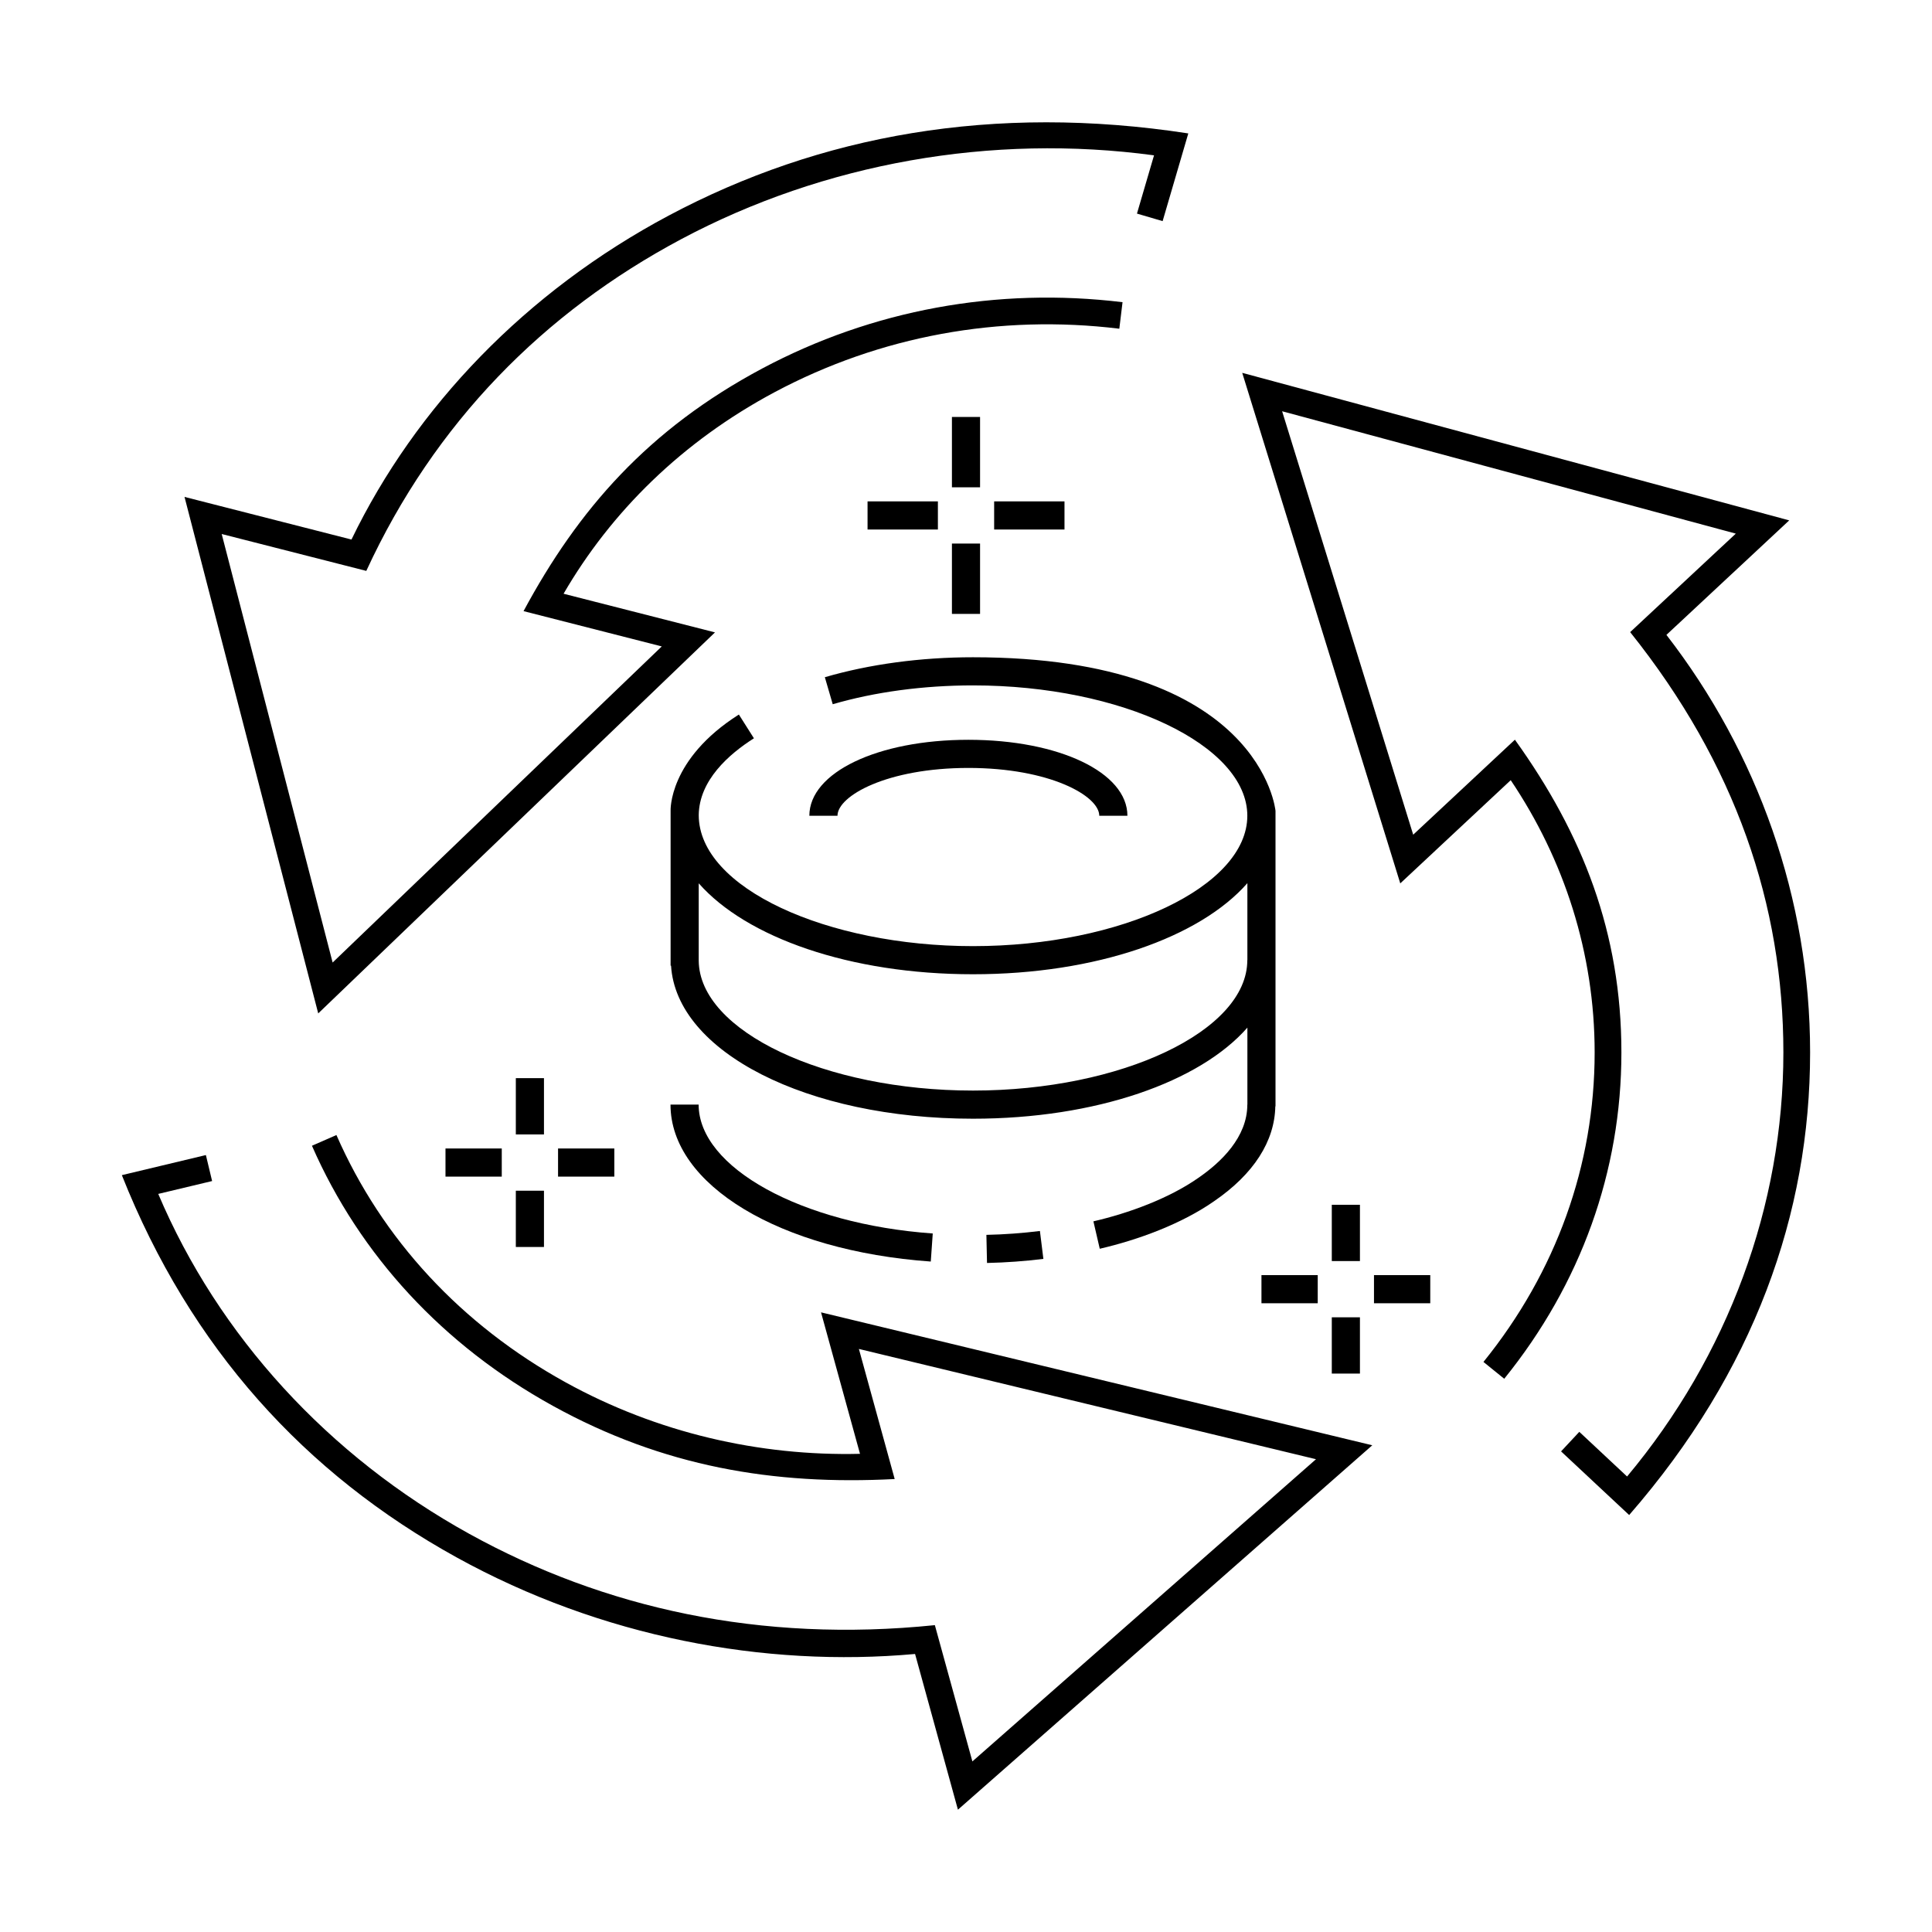 <?xml version="1.0" encoding="UTF-8"?>
<!-- Uploaded to: SVG Repo, www.svgrepo.com, Generator: SVG Repo Mixer Tools -->
<svg fill="#000000" width="800px" height="800px" version="1.1" viewBox="144 144 512 512" xmlns="http://www.w3.org/2000/svg">
 <g>
  <path d="m585.62 312.25 32.543-30.344-144.96-39.098 41.883 135.3 29.27-27.352c14.156 21.039 22.242 45.801 22.242 72.156 0 29.82-10.191 58.184-29.469 82.016l5.508 4.457c20.312-25.109 31.051-55.012 31.051-86.473 0-31.699-10.242-57.832-28.223-82.883l-26.953 25.176-34.738-112.22 120.23 32.43-27.996 26.102c27.965 34.969 40.605 72.309 40.605 111.39 0 40.617-14.68 80.383-41.422 112.38l-12.66-11.836-4.836 5.18 18.047 16.867c33.121-38.023 47.953-79.91 47.953-122.59 0-40.852-13.965-79.504-38.078-110.66z"/>
  <path d="m333.48 311.59-40.129-10.242c12.59-21.688 31.398-40.328 56-53.453 27.891-14.844 59.445-20.656 91.281-16.781l0.852-7.031c-33.281-4.039-66.285 2.031-95.469 17.562-30.219 16.121-48.773 37.359-63.27 64.312l36.633 9.352-87.227 83.77-29.398-113.56 38.32 9.777c18.141-39.332 47.105-68.562 83.508-87.941 37.867-20.148 82.18-27.996 125.25-22.188l-4.523 15.438 6.801 1.996 6.805-23.242c-51.609-7.938-97.637 0.453-137.65 21.746-37.902 20.172-67.145 50.773-84.117 85.879l-44.246-11.297 35.434 136.88z"/>
  <path d="m371.91 529.28c-26.625 0.645-53.797-5.574-78.016-18.945-27.641-15.254-48.645-37.918-60.738-65.539l-6.488 2.84c12.727 29.059 34.793 52.891 63.809 68.906 29.258 16.148 58.527 21.09 90.625 19.418l-9.488-34.477 121.14 29.223-91.062 80.086-9.945-36.113c-46.301 4.75-87.734-4.516-123.33-24.168-37.402-20.641-66.555-52.539-82.48-90.113l14.273-3.41-1.648-6.887-22.27 5.324c18.188 45.816 48.562 79.133 88.699 101.29 38.328 21.16 81.562 29.223 121.51 25.605l11.359 41.266 109.81-96.574-146.09-35.227z"/>
  <path d="m401.85 318.18c-13.816 0-27.391 1.828-39.258 5.289l2.09 7.16c11.195-3.266 24.047-4.992 37.172-4.992 39.406 0 72.699 15.82 72.699 34.547 0 18.727-33.293 34.551-72.699 34.551-38.547 0-72.68-15.352-72.68-34.723 0.102-9.203 7.984-16.148 14.625-20.355l-3.988-6.297c-18.738 11.879-18.094 25.531-18.094 25.531v41.012h0.117c1.41 22.852 36.004 40.566 80.02 40.566 32.668 0 60.121-9.773 72.719-24.141v20.414h-0.02c0 8.664-7.039 15.324-12.973 19.402-7.785 5.457-18.469 9.367-27.816 11.523l1.684 7.266c10.23-2.371 21.746-6.606 30.383-12.66 10.418-7.164 15.973-15.828 16.141-25.086h0.051v-78.293c0.004-0.004-3.699-40.715-80.172-40.715zm0 114.83c-39.293 0-72.484-15.73-72.68-34.387v-20.539c12.617 14.348 40.043 24.102 72.68 24.102 32.668 0 60.121-9.773 72.719-24.141v20.414h-0.02c0 18.73-33.293 34.551-72.699 34.551z"/>
  <path d="m321.69 436.73c0 21.27 29.004 38.762 68.977 41.594l0.523-7.438c-34.793-2.469-62.043-17.469-62.043-34.16z"/>
  <path d="m405.57 478.7c4.996-0.109 10.027-0.473 14.938-1.082l-0.918-7.394c-4.664 0.578-9.438 0.926-14.184 1.027z"/>
  <path d="m400.63 347.51c21.492 0 34.688 7.379 34.688 12.676h7.457c0-11.477-18.117-20.133-42.145-20.133s-42.145 8.656-42.145 20.133h7.457c0-5.297 13.195-12.676 34.688-12.676z"/>
  <path d="m396.27 254.5h7.457v18.641h-7.457z"/>
  <path d="m396.27 288.05h7.457v18.641h-7.457z"/>
  <path d="m407.46 276.87h18.641v7.457h-18.641z"/>
  <path d="m373.91 276.87h18.641v7.457h-18.641z"/>
  <path d="m496.94 463.28h7.457v14.914h-7.457z"/>
  <path d="m496.94 493.1h7.457v14.914h-7.457z"/>
  <path d="m508.12 481.92h14.914v7.457h-14.914z"/>
  <path d="m478.3 481.92h14.914v7.457h-14.914z"/>
  <path d="m280.7 429.72h7.457v14.914h-7.457z"/>
  <path d="m280.7 459.55h7.457v14.914h-7.457z"/>
  <path d="m291.89 448.36h14.914v7.457h-14.914z"/>
  <path d="m262.06 448.36h14.914v7.457h-14.914z"/>
 </g>
</svg>
